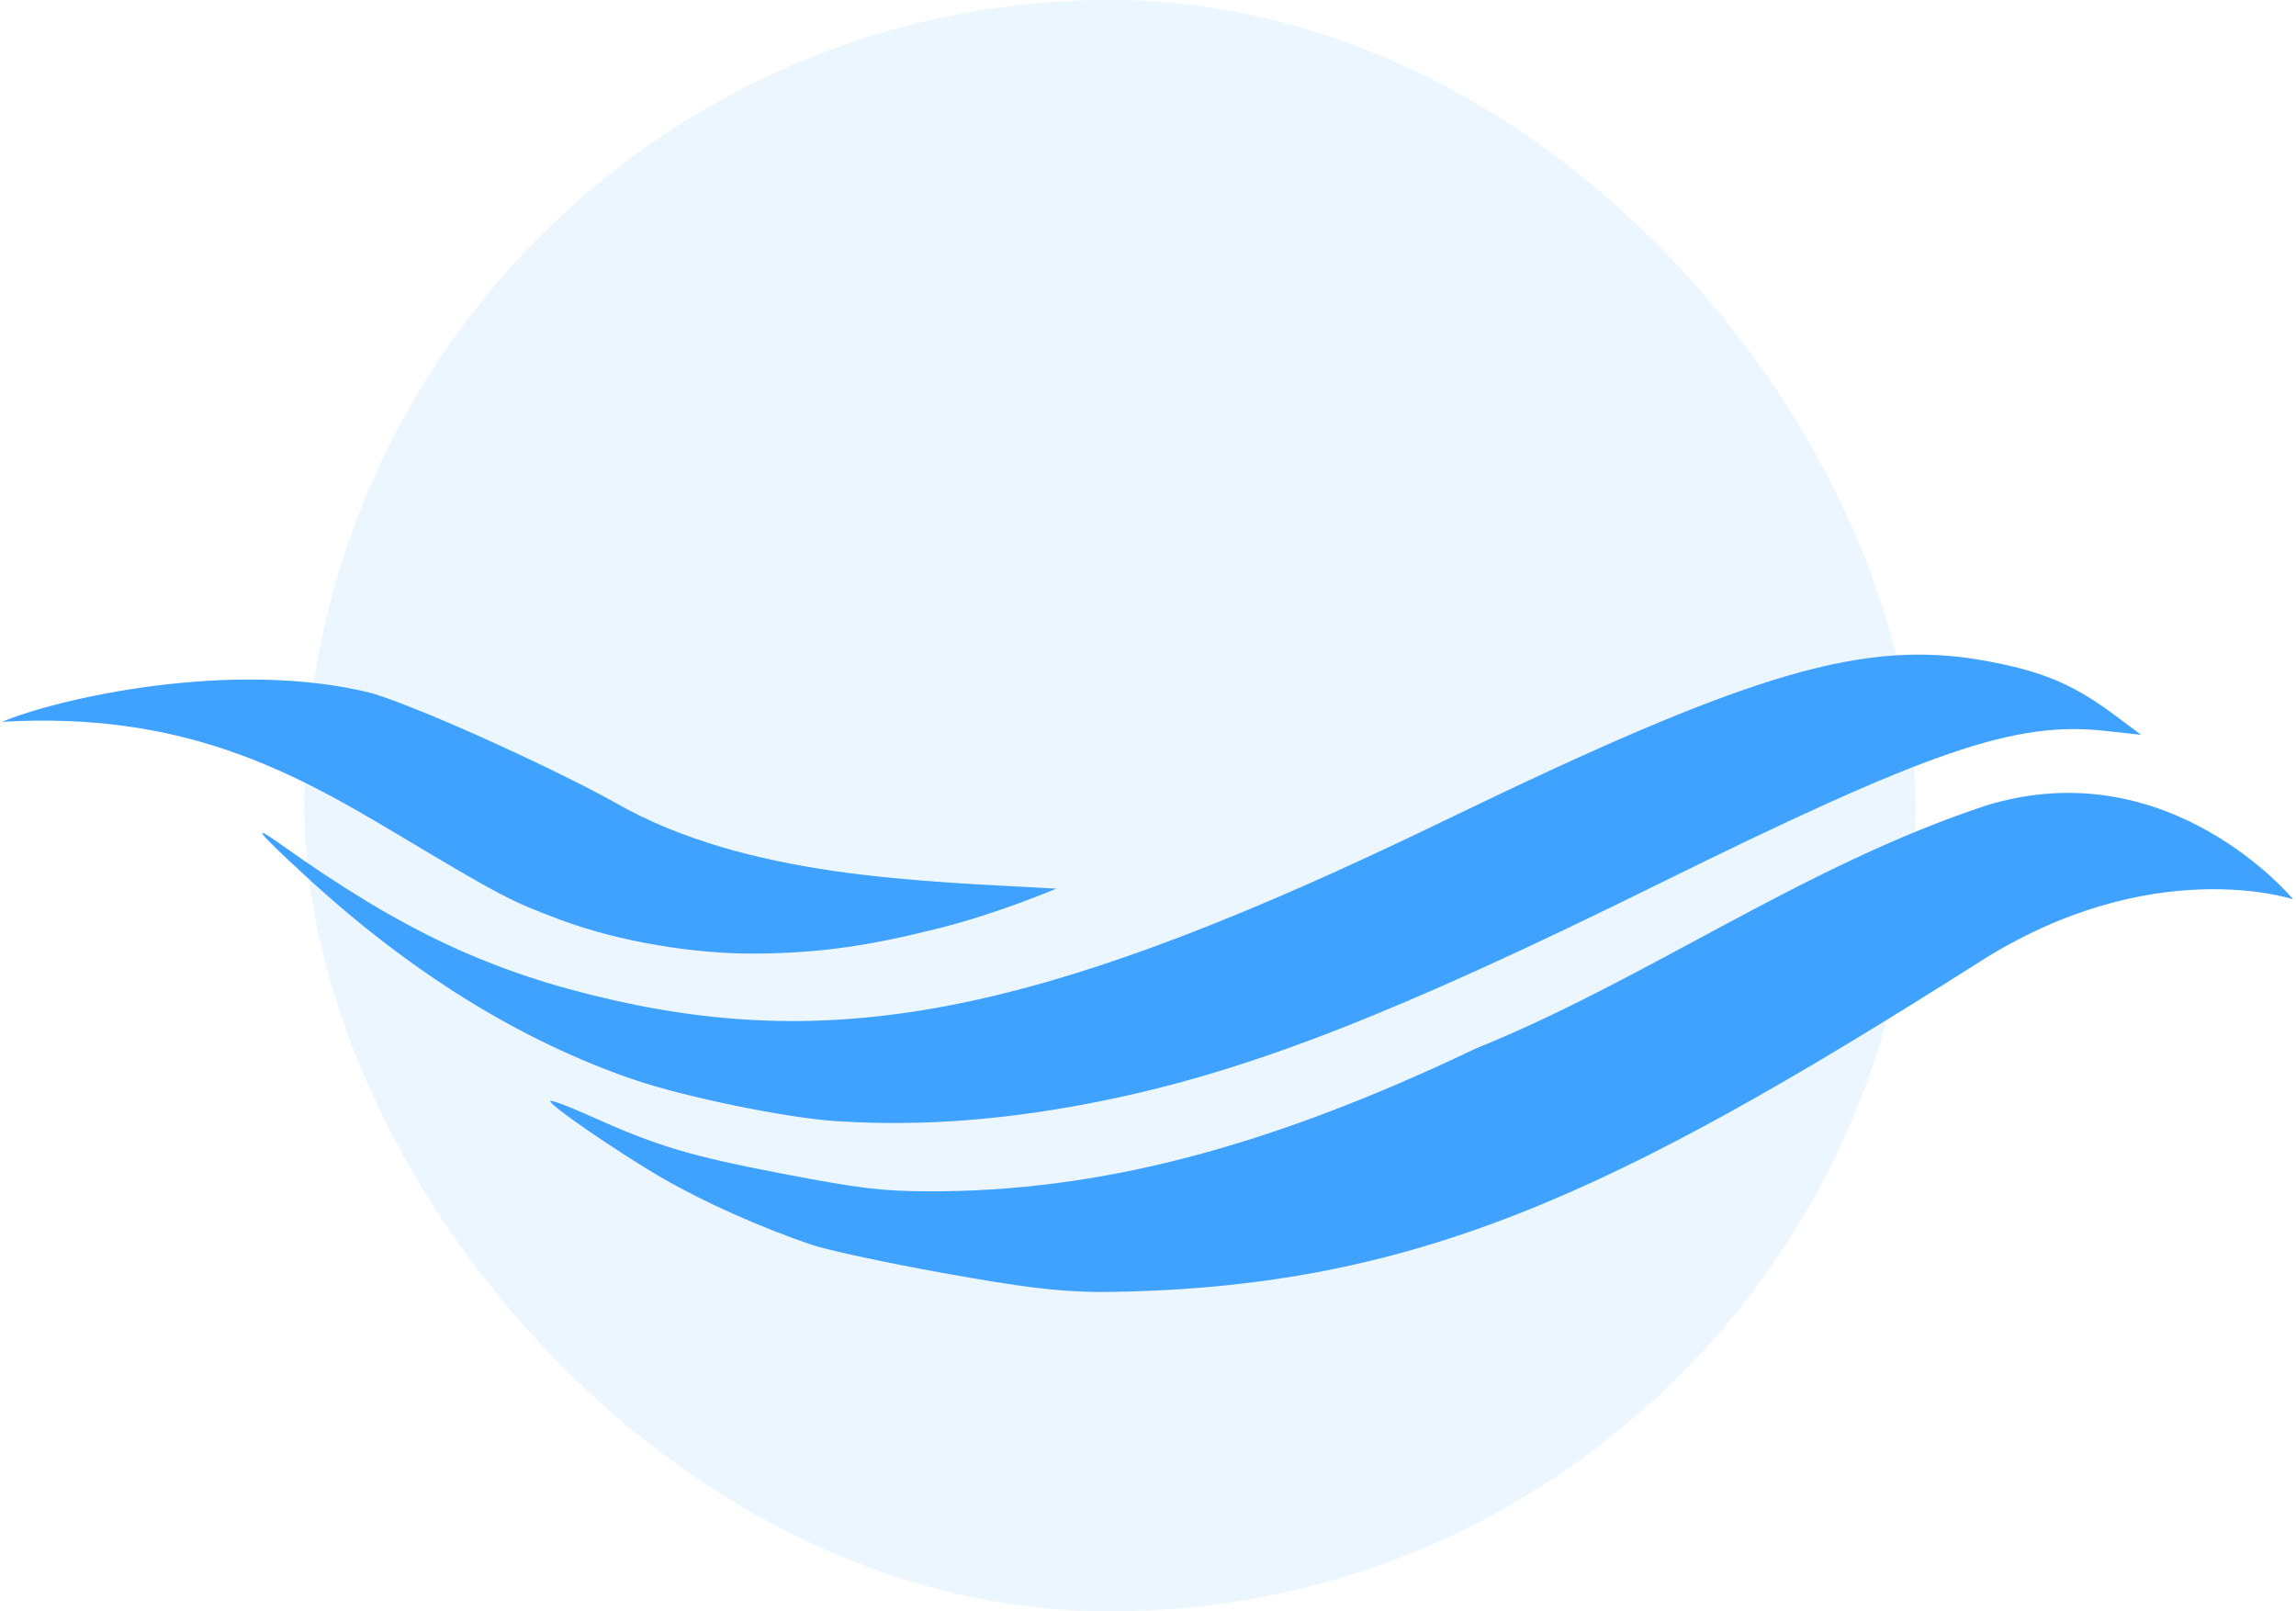 <svg width="513" height="360" viewBox="0 0 513 360" fill="none" xmlns="http://www.w3.org/2000/svg">
<rect x="68" width="360" height="360" rx="180" fill="#40A2FF" fill-opacity="0.1"/>
<path d="M141.601 241.198C116.333 232.555 91.656 217.265 68.418 195.853C57.332 185.638 55.855 183.748 62.847 188.724C89.943 208.008 109.766 217.282 137.085 223.457C189.66 235.339 235.883 225.368 322.428 183.477C392.057 149.773 416.863 142.527 444.536 147.807C456.782 150.144 463.449 153.013 472.729 159.939L478.398 164.171L470.205 163.273C450.15 161.074 430.904 167.701 369.942 197.794C312.323 226.236 279.751 238.987 247.704 245.646C225.809 250.195 206.212 251.745 186.712 250.47C175.594 249.744 153.019 245.103 141.601 241.198Z" fill="#40A2FF"/>
<path d="M125.388 205.564C114.087 201.354 112.074 200.296 88.13 185.99C64.936 172.131 40.562 158.924 0.5 161.262C12.079 156.29 51.746 146.951 83.243 154.905C96.898 159.208 127.156 173.46 137.537 179.382C167.029 196.206 206.216 196.854 236.02 198.531C236.02 198.531 223.183 203.994 210.24 207.268C194.029 211.369 183.485 212.862 169.471 213.043C155.194 213.227 138.237 210.35 125.388 205.562L125.388 205.564Z" fill="#40A2FF"/>
<path d="M181.18 278.052C169.88 274.184 157.41 268.62 148.336 263.398C138.329 257.639 122.164 246.524 122.972 245.959C123.266 245.753 127.109 247.205 131.514 249.184C146.853 256.079 153.855 258.19 174.664 262.191C191.888 265.504 197.005 266.123 207.367 266.158C245.437 266.287 283.357 256.398 329.768 234.238C368.053 218.802 403.086 193.334 443.878 179.925C484.815 167.469 512.375 200.929 512.375 200.929C512.375 200.929 480.64 190.289 441.949 215.111C360.504 266.717 315.818 288.172 245.439 288.659C235.804 288.506 228.465 287.604 210.408 284.352C197.845 282.089 184.692 279.254 181.18 278.052Z" fill="#40A2FF"/>
</svg>
